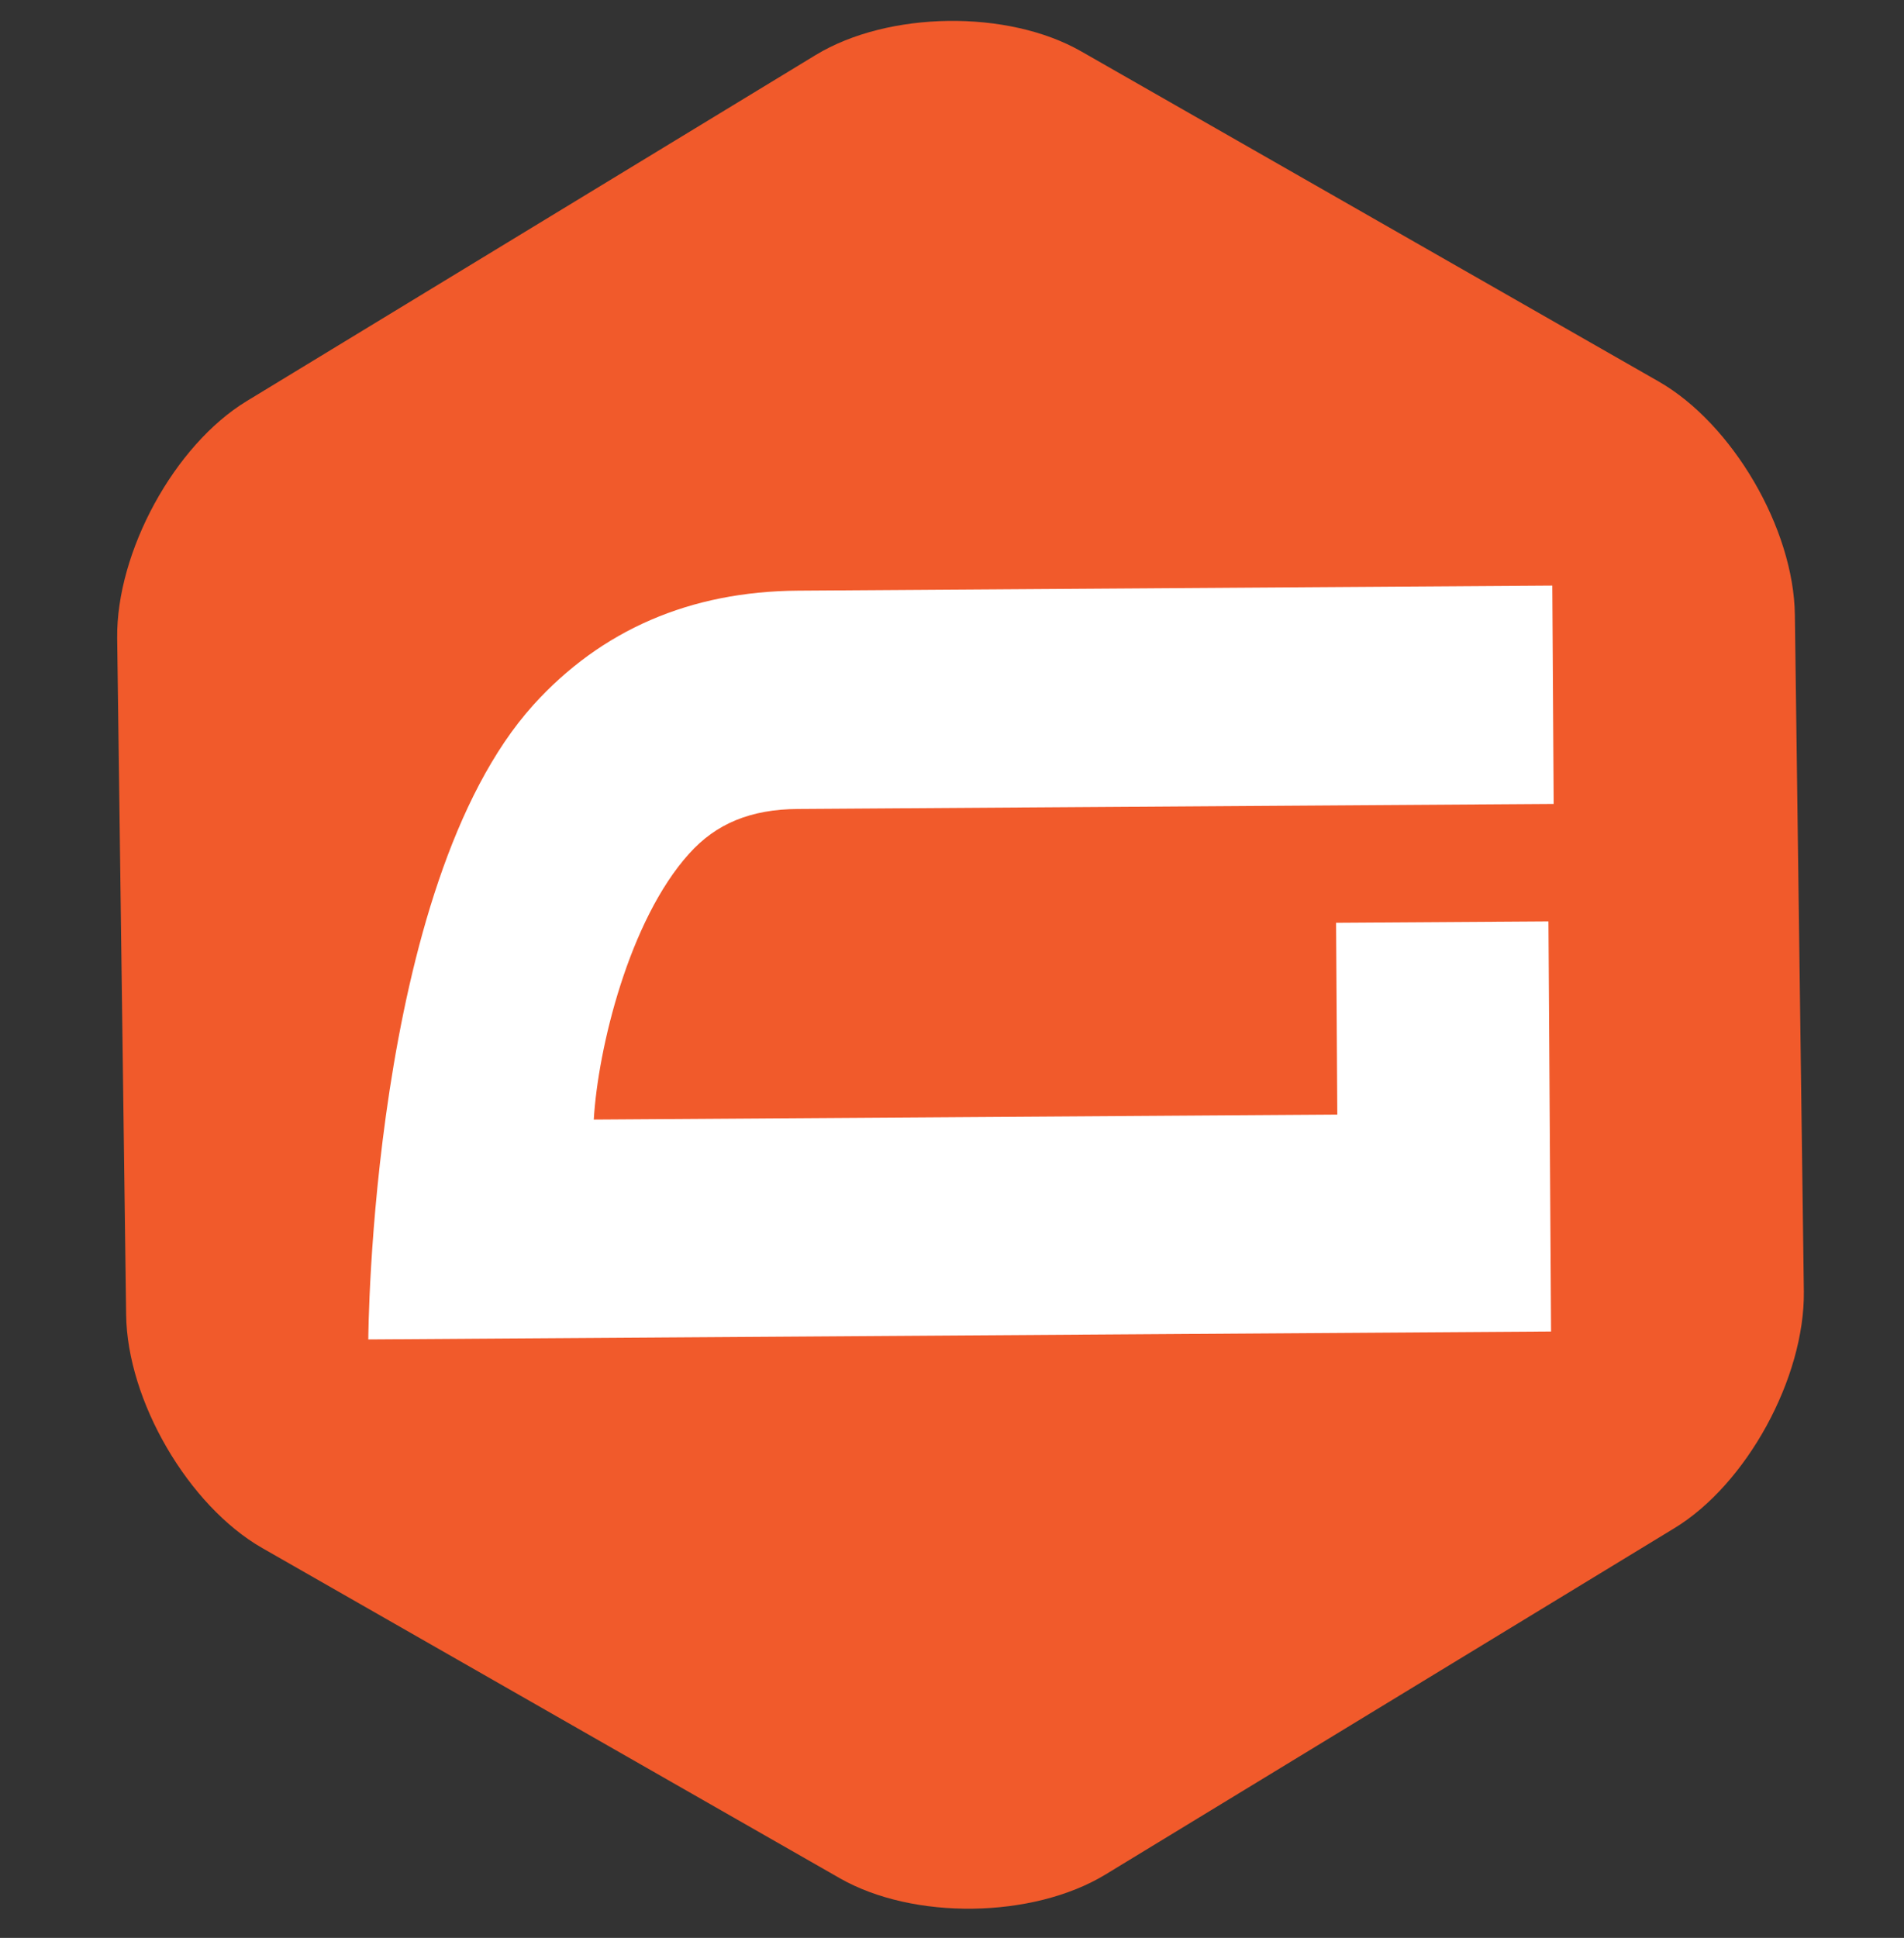 <svg width="57" height="58" viewBox="0 0 57 58" fill="none" xmlns="http://www.w3.org/2000/svg">
<rect x="0" y="0" width="57" height="58" fill="#333333" stroke="none"/>
<path d="M54.002 38.653C54.031 41.23 52.293 44.431 50.109 45.748L33.088 56.107C30.917 57.423 27.337 57.473 25.137 56.212L7.847 46.33C5.647 45.069 3.805 41.931 3.776 39.34L3.508 19.099C3.479 16.522 5.217 13.321 7.387 12.004L24.422 1.645C26.592 0.329 30.173 0.279 32.372 1.54L49.662 11.422C51.862 12.683 53.704 15.821 53.733 18.412L54.002 38.653Z" fill="#F15A2B"/>
<path d="M23.884 24.212L46.512 24.061L46.471 17.526L23.893 17.678C20.67 17.699 18.002 18.849 15.964 21.102C11.081 26.524 11.026 40.088 11.026 40.088L46.434 39.851L46.356 27.577L39.998 27.619L40.035 33.359L17.776 33.508C17.902 31.373 18.834 27.54 20.631 25.549C21.44 24.645 22.482 24.222 23.884 24.212Z" fill="white"/>
</svg>

